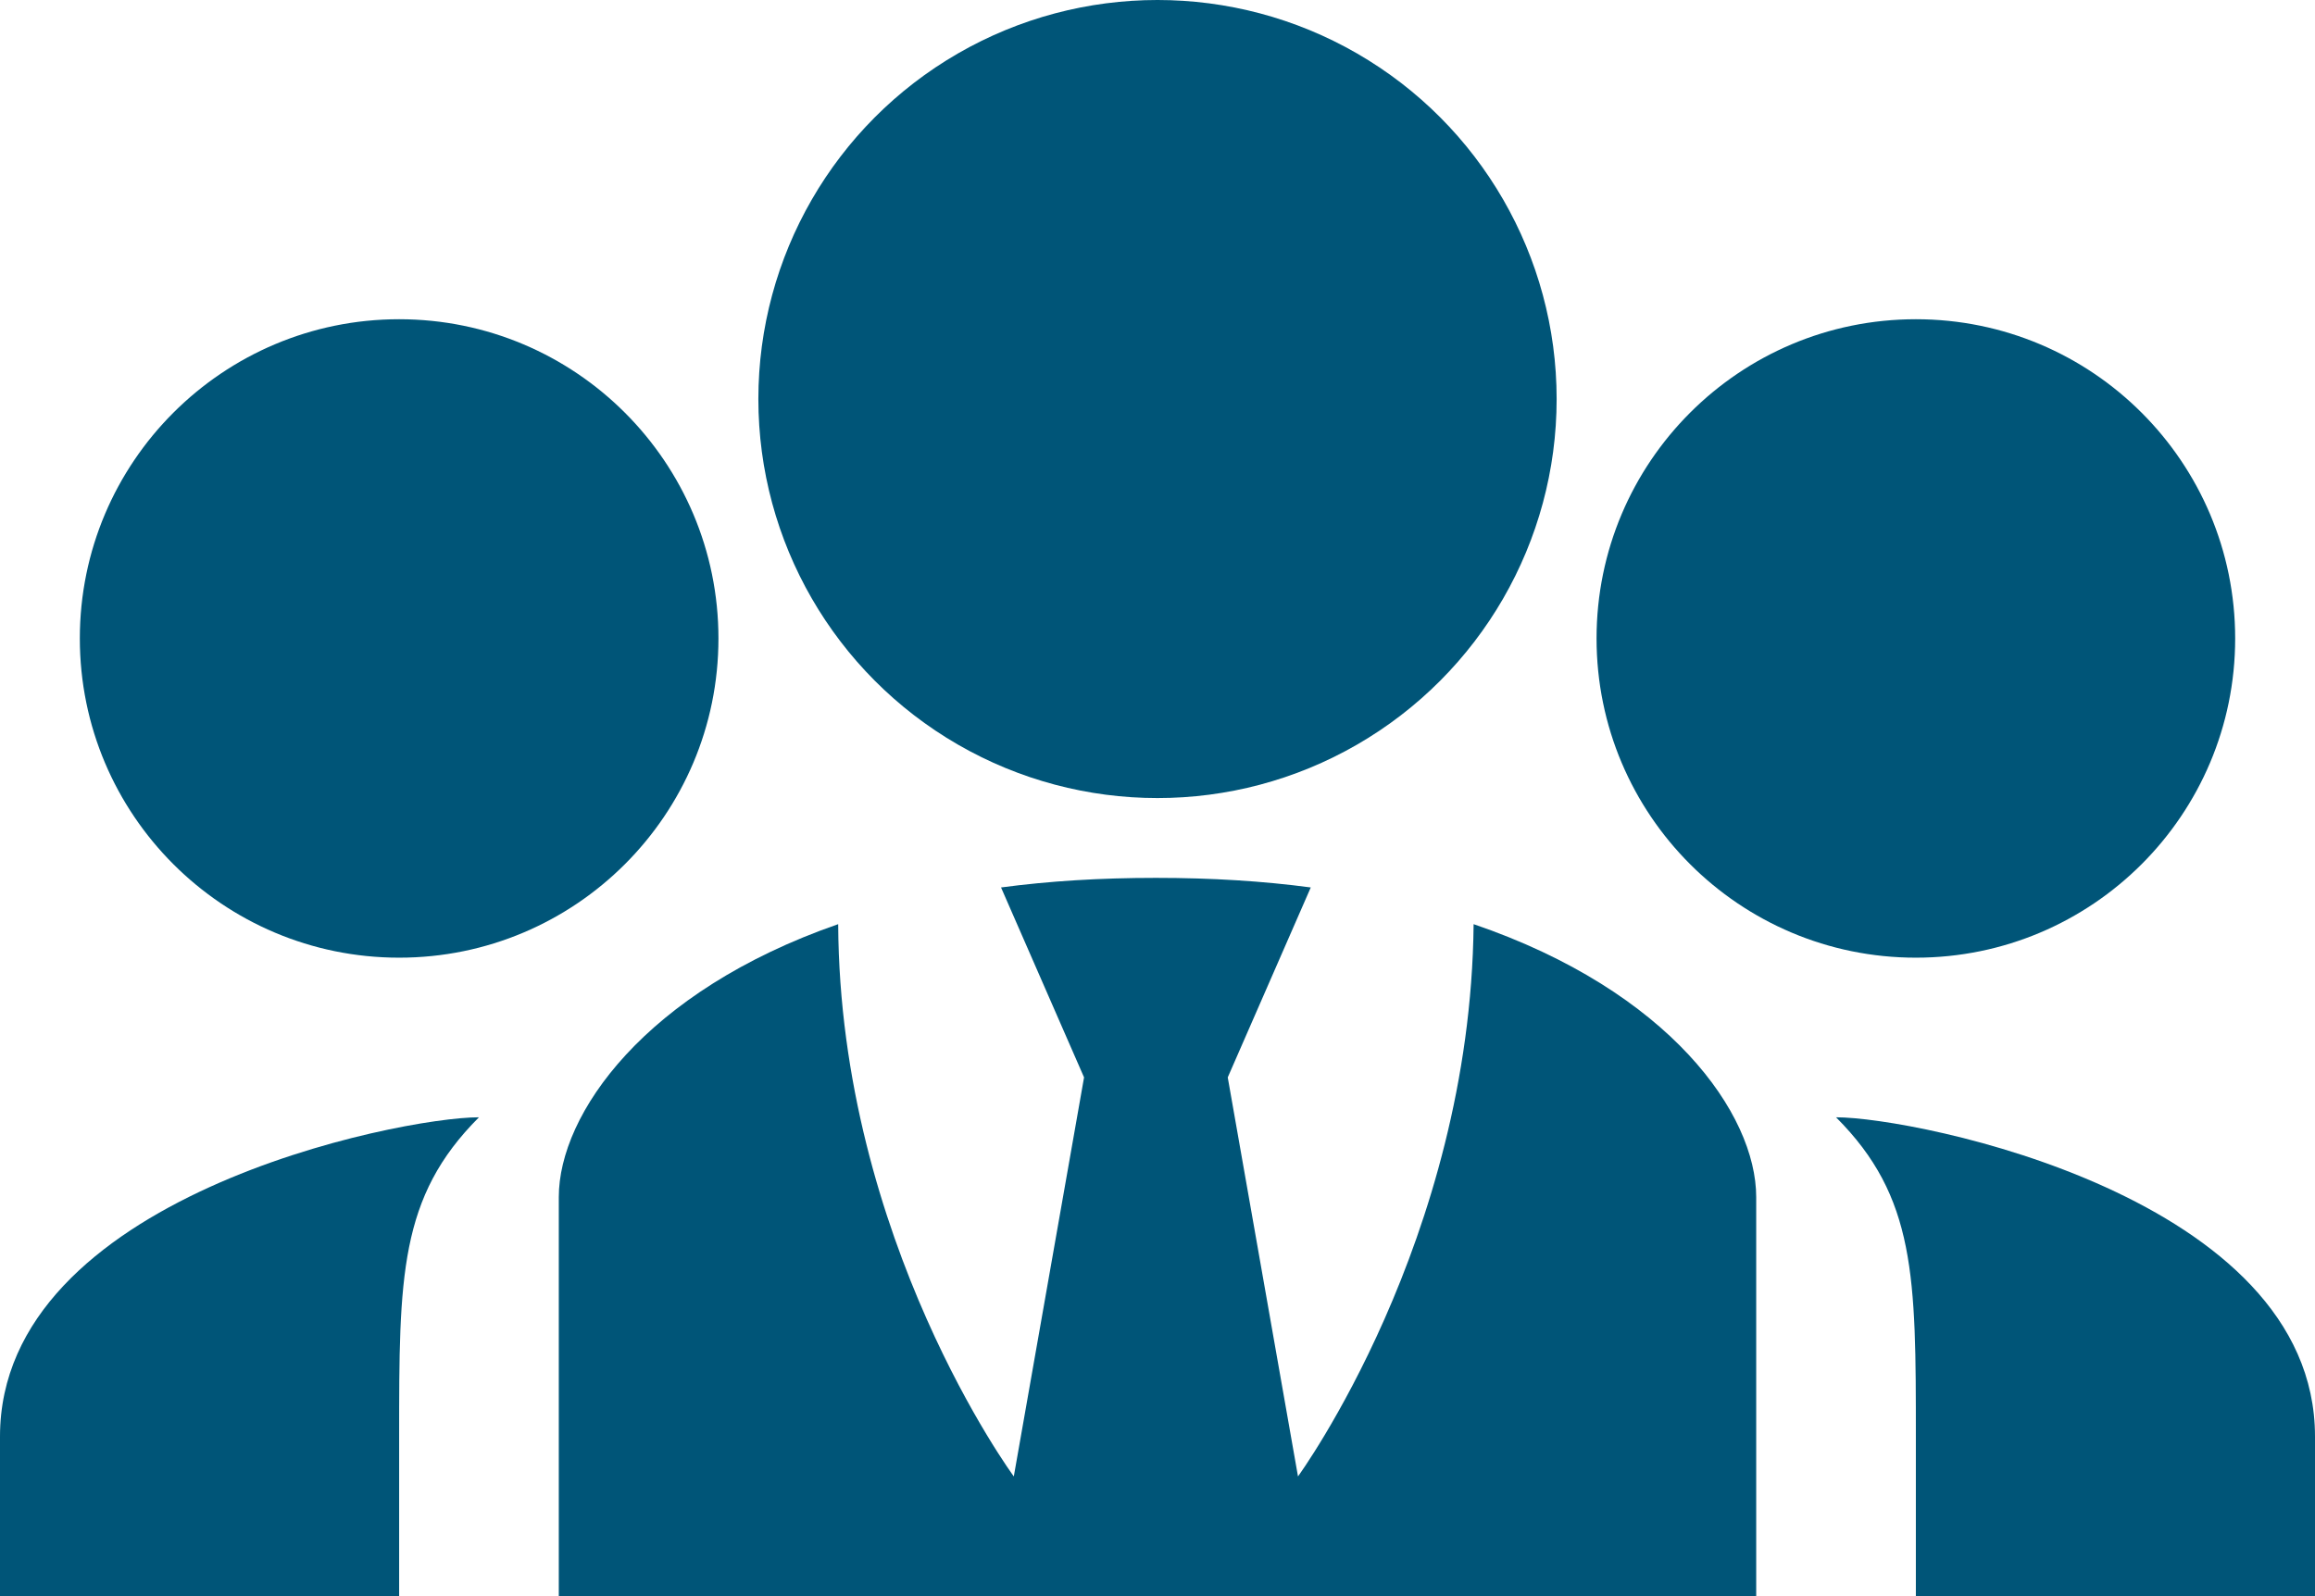 <?xml version="1.0" encoding="utf-8"?>
<!-- Generator: Adobe Illustrator 25.1.0, SVG Export Plug-In . SVG Version: 6.00 Build 0)  -->
<svg version="1.1" id="Layer_1" xmlns="http://www.w3.org/2000/svg" xmlns:xlink="http://www.w3.org/1999/xlink" x="0px" y="0px"
	 viewBox="0 0 145 100" style="enable-background:new 0 0 145 100;" xml:space="preserve">
<style type="text/css">
	.st0{fill:#005578;}
</style>
<g>
	<circle class="st0" cx="72.5" cy="25" r="25"/>
	<circle class="st0" cx="25" cy="40" r="20"/>
	<path class="st0" d="M92.3,57.9c-0.2,19.8-11,34.6-11,34.6l-4.4-25l5.2-11.9c-3-0.4-6.2-0.6-9.7-0.6s-6.7,0.2-9.7,0.6l5.2,11.9
		l-4.4,25c0,0-10.9-14.8-11-34.6C40.4,62.1,35,69.8,35,75v25h75V75C110,69.8,104.6,62.1,92.3,57.9z"/>
	<path class="st0" d="M0,90v10h25V90c0-10,0-15,5-20C25,70,0,75,0,90z"/>
	<circle class="st0" cx="120" cy="40" r="20"/>
	<path class="st0" d="M145,90v10h-25V90c0-10,0-15-5-20C120,70,145,75,145,90z"/>
</g>
</svg>
